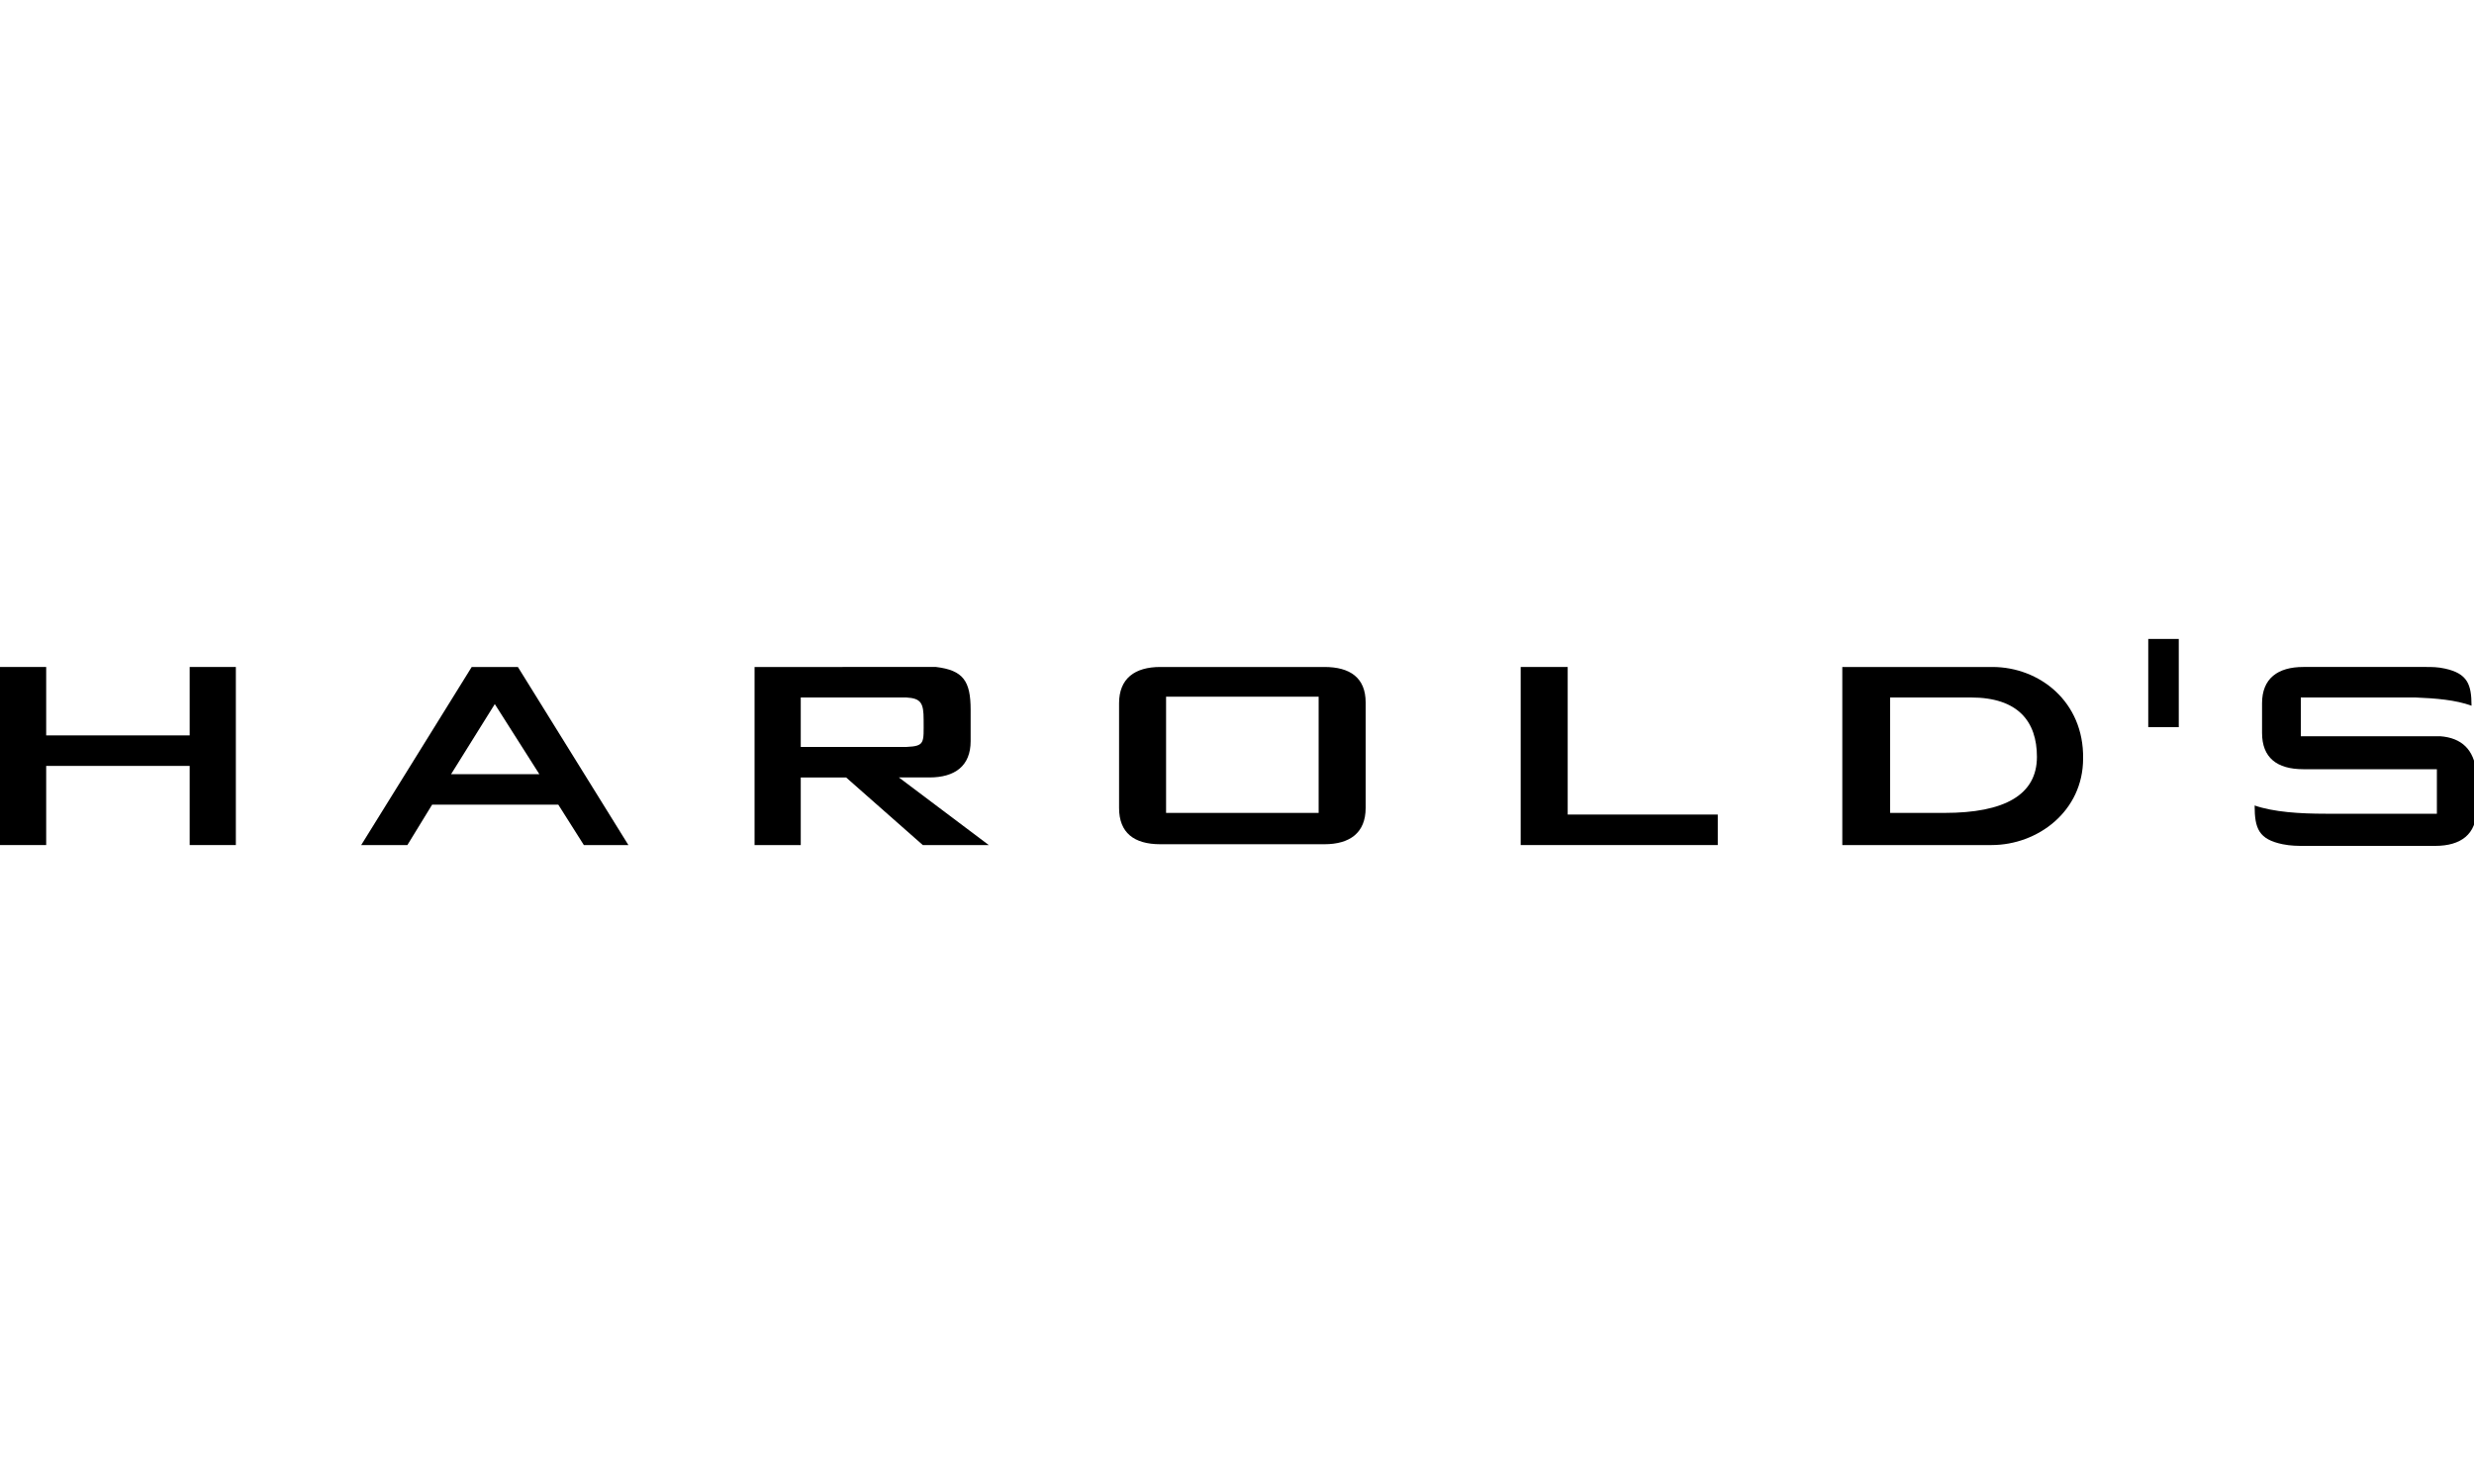<?xml version="1.0" encoding="utf-8"?>
<!-- Generator: Adobe Illustrator 25.1.0, SVG Export Plug-In . SVG Version: 6.00 Build 0)  -->
<svg version="1.1" id="HAROLD_xB4_S" xmlns="http://www.w3.org/2000/svg" xmlns:xlink="http://www.w3.org/1999/xlink" x="0px"
	 y="0px" viewBox="0 0 300 180" style="enable-background:new 0 0 300 180;" xml:space="preserve">
<path id="S" d="M295.9,89.3L295.9,89.3l-0.8,0h-2.9h-10.2h-1.7h-1.3v-4.7h3v0h10.9c2.5,0.1,4.9,0.3,6.8,1c0-2.6-0.5-3.9-3.2-4.5
	c-0.9-0.2-1.6-0.2-2.3-0.2l0,0h-0.2h-5.5h-6.3h-1.2c-0.5,0-0.9,0-1.7,0c-3.1,0-5,1.4-5,4.4c0,0.6,0,1.2,0,1.8s0,1.1,0,1.8
	c0,3,1.8,4.4,5,4.4c0.4,0,0.8,0,1.1,0v0h15.1v5.4h-13.5c-3.1,0-6.3-0.2-8.6-1c0,2.8,0.5,4.1,3.4,4.7c1,0.2,1.8,0.2,2.7,0.2
	c0.8,0,1.6,0,2.5,0h3.3h7.1h2.7c0.1,0,0.1,0,0.2,0c3.1,0,5-1.4,5-4.4c0-0.6,0-2.1,0-2.7c0-0.6,0-1.1,0-1.8
	C300,90.9,298.5,89.5,295.9,89.3z"/>
<rect id="_xB4_" x="260.5" y="77.5" width="3.7" height="10.7"/>
<path id="D" d="M241.6,80.9h-12.5h-0.8h-4.9v21.6h5.6v0h12.5c5.6,0,11.1-4.1,11.1-10.5C252.7,85.1,247.3,80.9,241.6,80.9z
	 M235.8,98.6h-6.6v-14h9.8c5.7,0,8,2.9,8,7.2C247,96.4,243.1,98.6,235.8,98.6z"/>
<polygon id="L" points="208.3,98.8 190.1,98.8 190.1,80.9 184.4,80.9 184.4,102.5 190.1,102.5 190.1,102.5 208.3,102.5 "/>
<path id="O" d="M160.6,80.9c-0.9,0-1.4,0-1.9,0h-1h-14.1h-2.3c-0.2,0-0.4,0-0.6,0c-3.1,0-5,1.4-5,4.4c0,0.6,0,1.2,0,1.8h0v9.1h0
	c0,0.6,0,1.1,0,1.8c0,3,1.8,4.4,5,4.4c0.2,0,0.4,0,0.6,0h2.3h14.1h1c0.5,0,1,0,1.9,0c3.1,0,5-1.4,5-4.4c0-0.6,0-1.2,0-1.8V87
	c0-0.6,0-1.1,0-1.8C165.6,82.2,163.7,80.9,160.6,80.9z M159.9,87v9.1v2.5h-2h-14.5h-2v-2.5V87v-2.5h2h14.5h2V87z"/>
<path id="R" d="M111.9,102.5h8L109,94.3h0.8h2.9c3.1,0,5-1.4,5-4.4c0-1.4,0-2.5,0-3.8c0-3.5-0.9-4.8-4.2-5.2c-0.5,0-1.1,0-1.2,0
	H97.1H94h-2.5v21.6h5.6v-8.2h5.5L111.9,102.5z M97.1,84.6h12.8c1.8,0.1,2.1,0.7,2.1,2.7c0,2.8,0.2,3.2-2.1,3.3l0,0H97.1V84.6z"/>
<path id="A" d="M70.8,102.5h5.4L62.8,80.9h-5.6l-13.4,21.6h5.6l3-4.9h15.3L70.8,102.5z M54.7,93.9l5.3-8.5l5.4,8.5H54.7z"/>
<polygon id="H" points="23,80.9 23,89.2 5.6,89.2 5.6,80.9 0,80.9 0,102.5 5.6,102.5 5.6,92.9 23,92.9 23,102.5 28.6,102.5 
	28.6,80.9 "/>
</svg>
